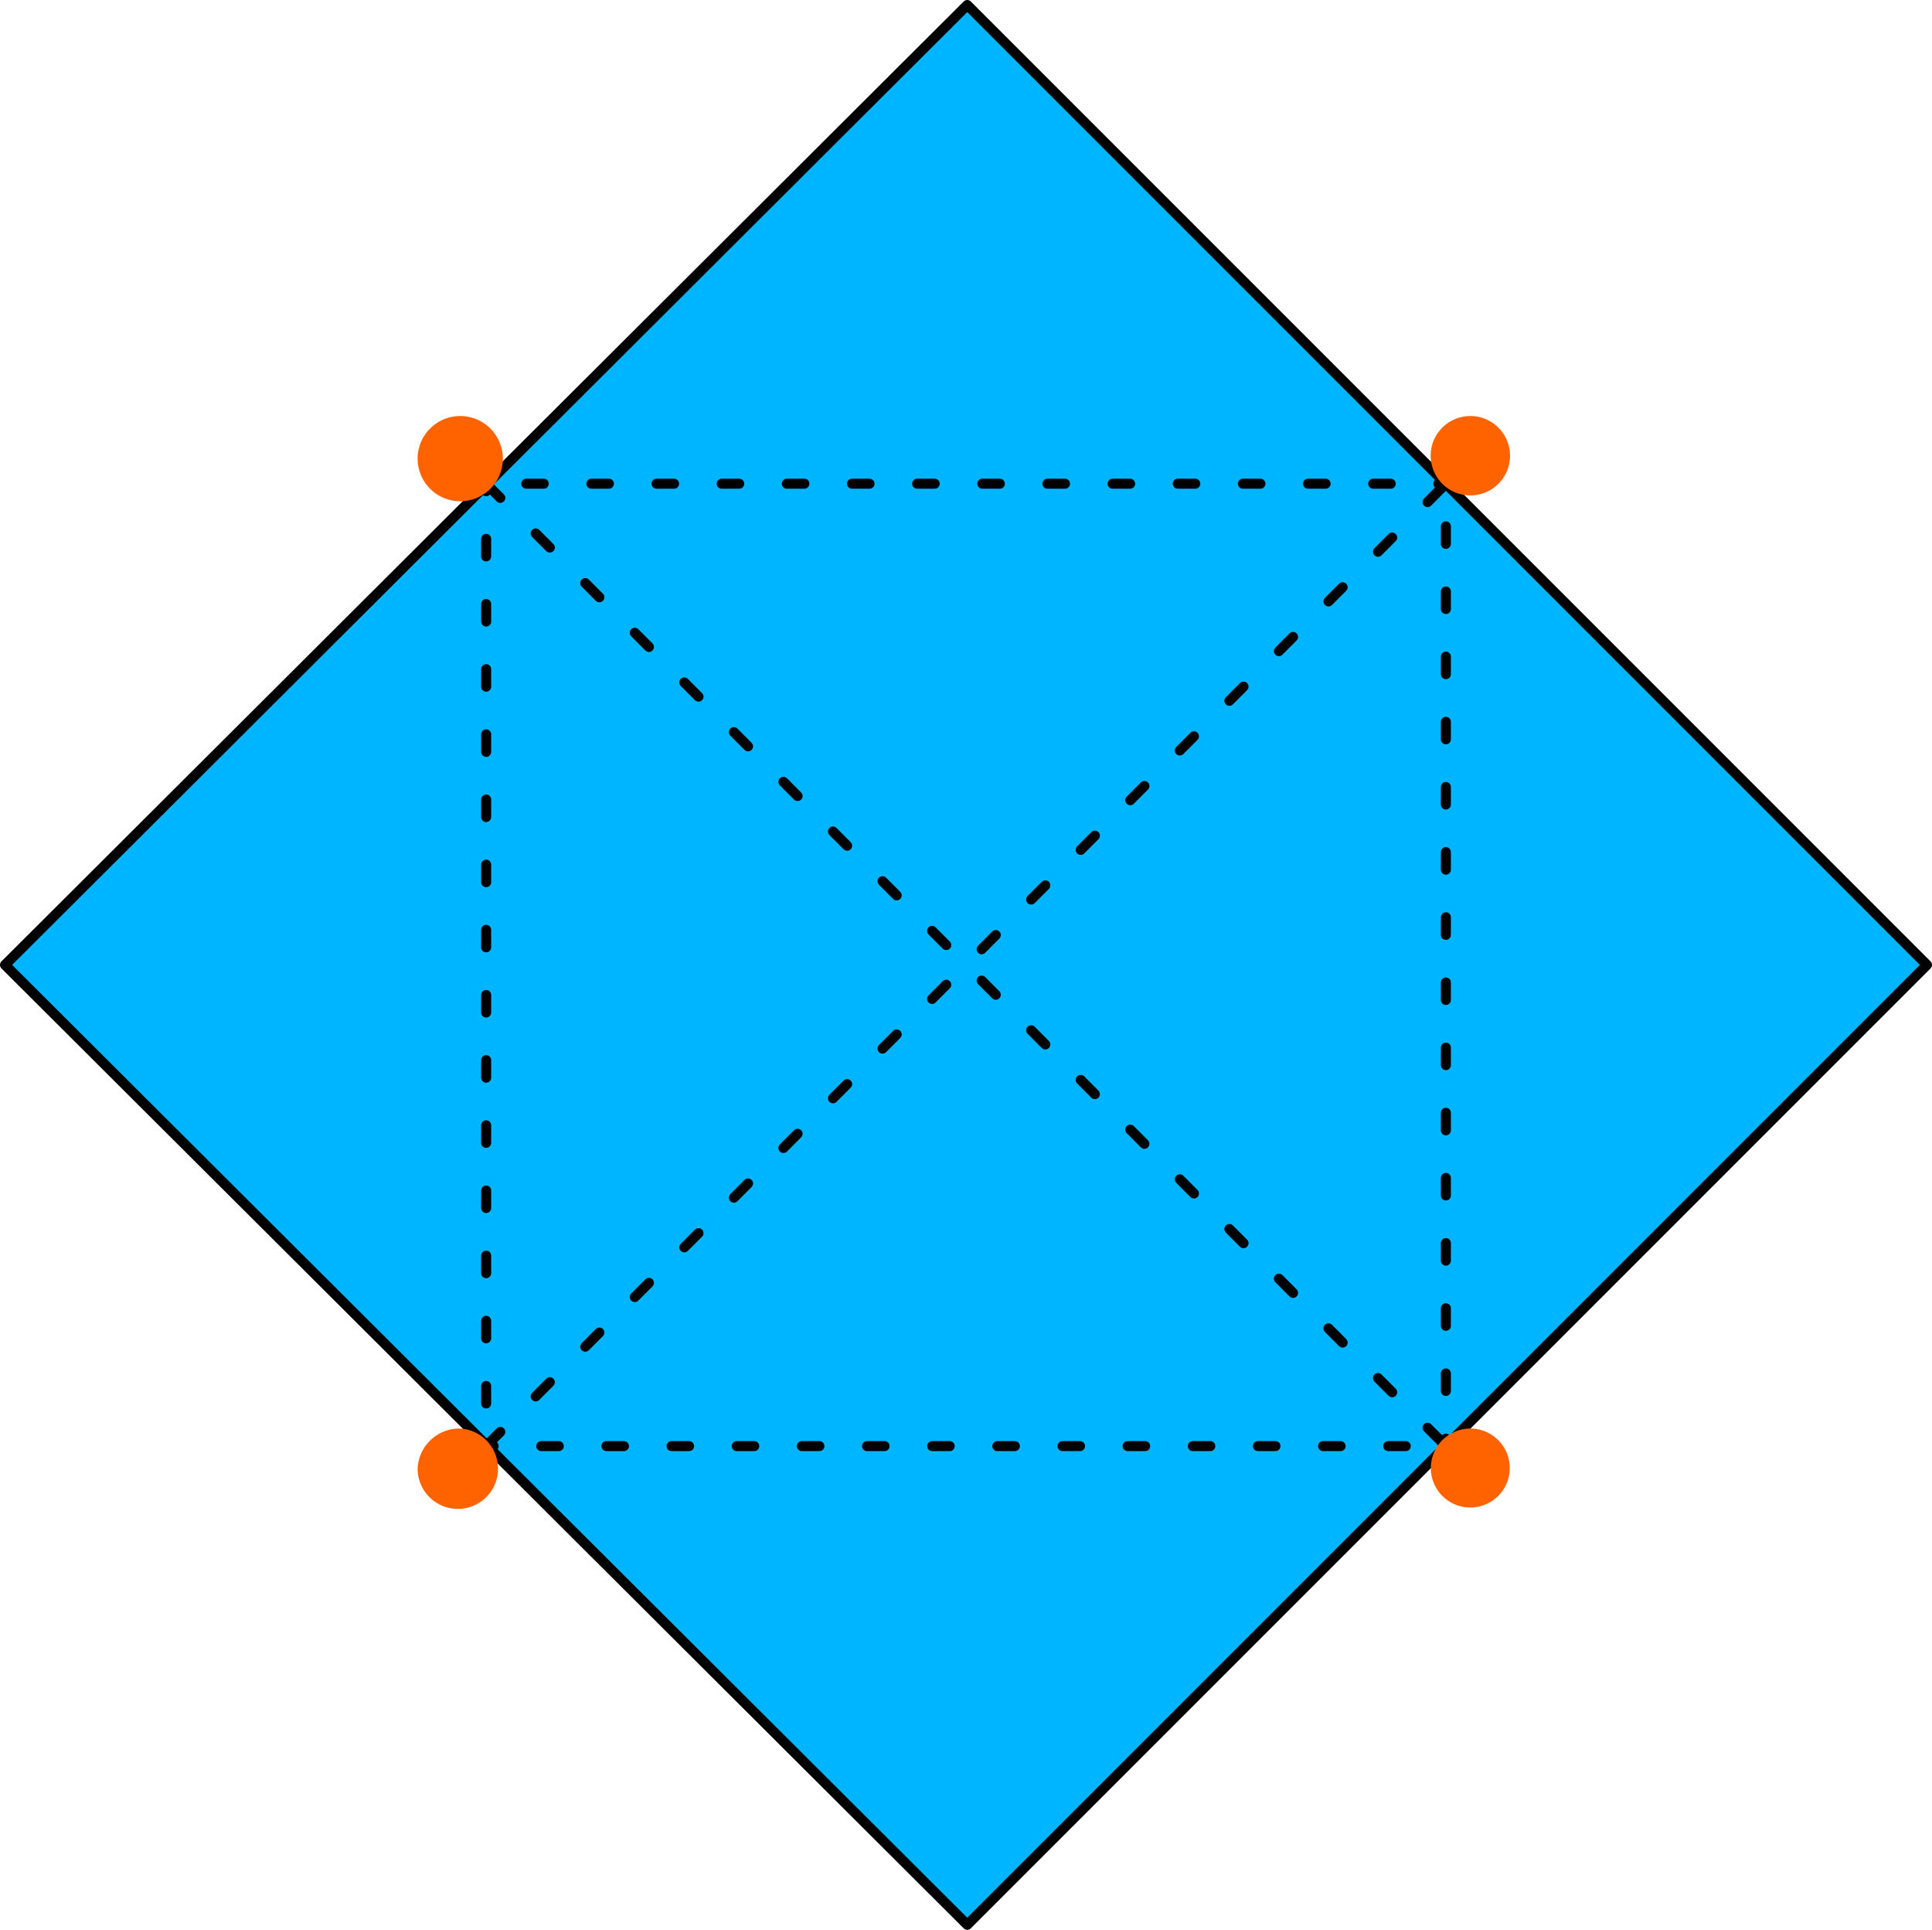 <svg xmlns="http://www.w3.org/2000/svg" viewBox="0 0 185.04 184.8"><defs><style>.cls-1{fill:#00b5ff;}.cls-1,.cls-5{fill-rule:evenodd;}.cls-2,.cls-3,.cls-4{fill:none;stroke:#000;stroke-linecap:round;stroke-linejoin:round;stroke-width:0.96px;}.cls-3{stroke-dashoffset:0.96px;stroke-dasharray:1.68 4.56;}.cls-4{stroke-dasharray:1.92 4.8;}.cls-5{fill:#ff6300;}</style></defs><g id="Ebene_2" data-name="Ebene 2"><g id="Ebene_1-2" data-name="Ebene 1"><polyline class="cls-1" points="92.64 0.48 184.56 92.4 92.64 184.32 0.48 92.4"/><polygon class="cls-2" points="92.64 0.48 184.56 92.4 92.64 184.32 0.48 92.4 92.64 0.48"/><path class="cls-3" d="M46.56,138.48h91.92M46.56,46.32v92.16m91.92-92.16H46.56m91.92,92.16V46.32"/><path class="cls-4" d="M46.56,138.48l91.92-92.16m-91.92,0,91.92,92.16"/><path class="cls-5" d="M44.1,136.8A3.85,3.85,0,1,1,40,140.64a4,4,0,0,1,4.08-3.84"/><path class="cls-5" d="M140.76,136.8h.12a3.78,3.78,0,1,1-.12,0"/><path class="cls-5" d="M140.77,39.84h.11a3.8,3.8,0,1,1-.11,0"/><path class="cls-5" d="M44.1,39.84A4.08,4.08,0,1,1,40,43.92a4.08,4.08,0,0,1,4.08-4.08"/></g></g></svg>